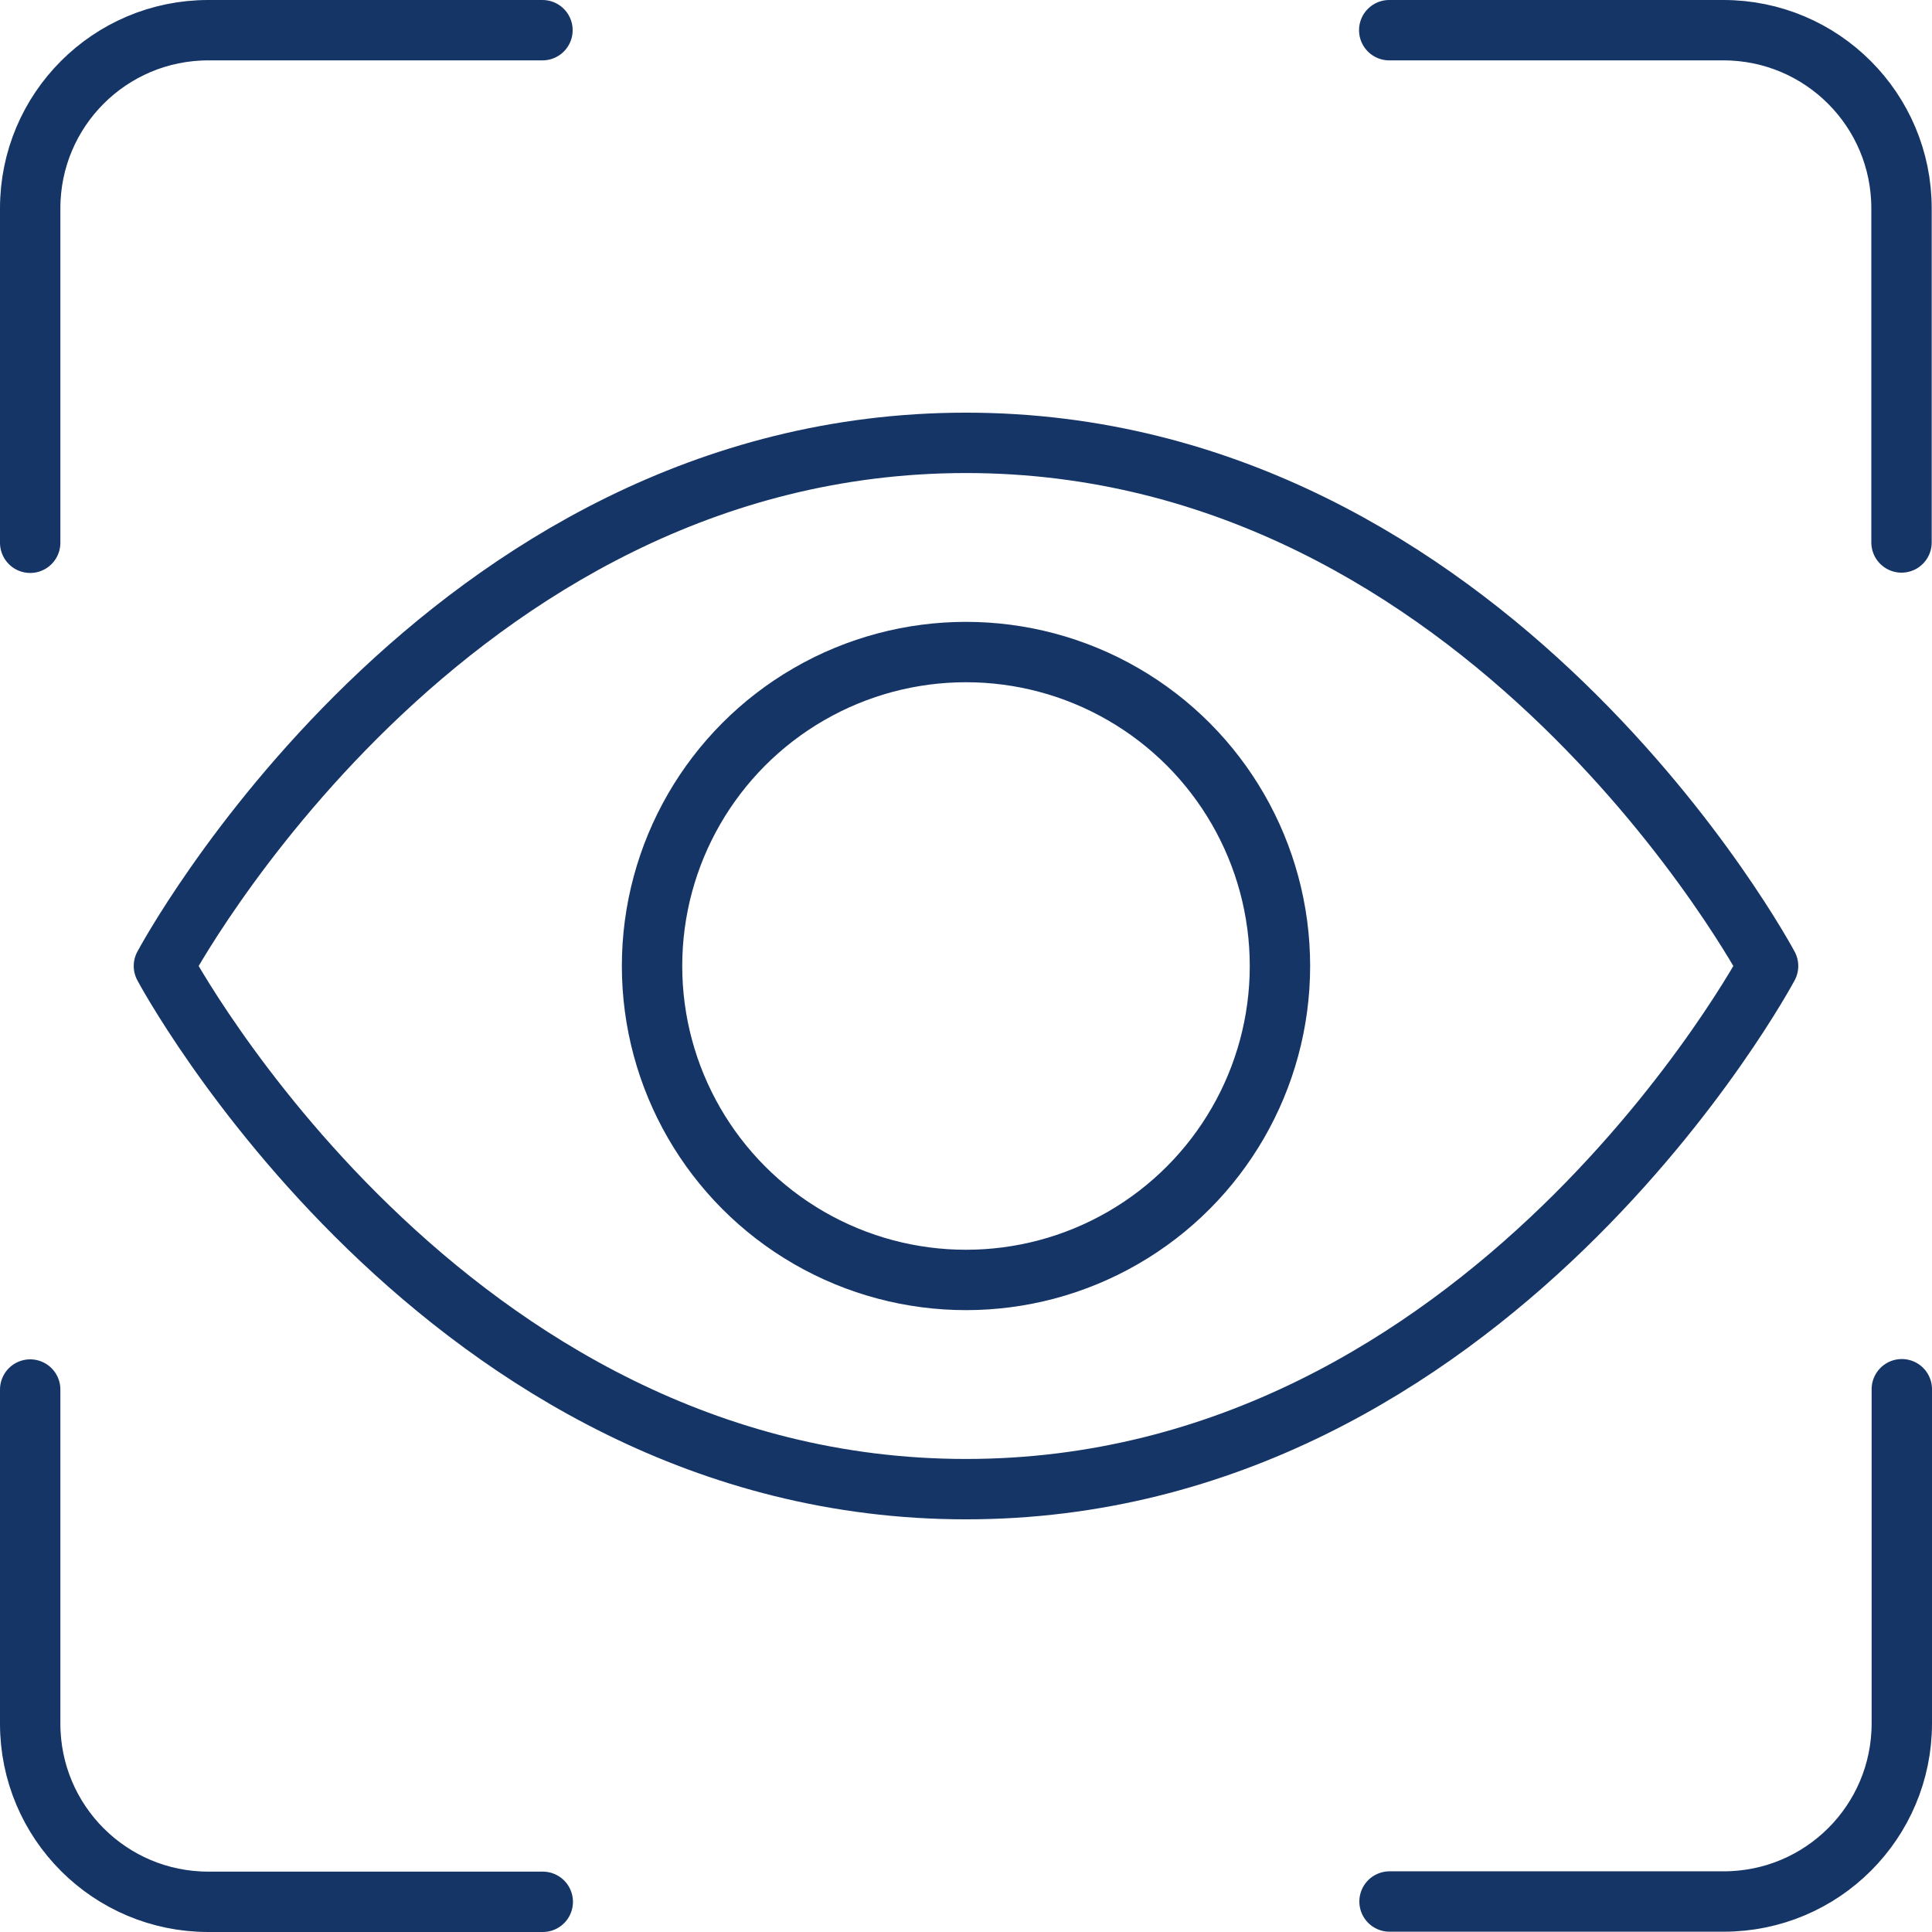 <?xml version="1.0" encoding="UTF-8"?><svg id="Layer_2" xmlns="http://www.w3.org/2000/svg" viewBox="0 0 64 64"><defs><style>.cls-1{fill:none;stroke:#163567;stroke-linecap:round;stroke-linejoin:round;stroke-width:2px;}</style></defs><g id="Layer_1-2"><path class="cls-1" d="m58.57,32s-9.24,17.33-26.57,17.33S5.43,32,5.43,32c0,0,9.24-17.33,26.57-17.33s26.57,17.33,26.57,17.33Z"/><circle class="cls-1" cx="32" cy="32" r="10.4"/><path class="cls-1" d="m1,17.98V6.9C1,3.64,3.64,1,6.9,1h11.07"/><path class="cls-1" d="m17.98,63H6.9c-3.26,0-5.9-2.64-5.9-5.9v-11.07"/><path class="cls-1" d="m63,46.02v11.07c0,3.26-2.64,5.9-5.9,5.9h-11.07"/><path class="cls-1" d="m46.02,1h11.07c3.26,0,5.9,2.64,5.9,5.9v11.07"/></g></svg>